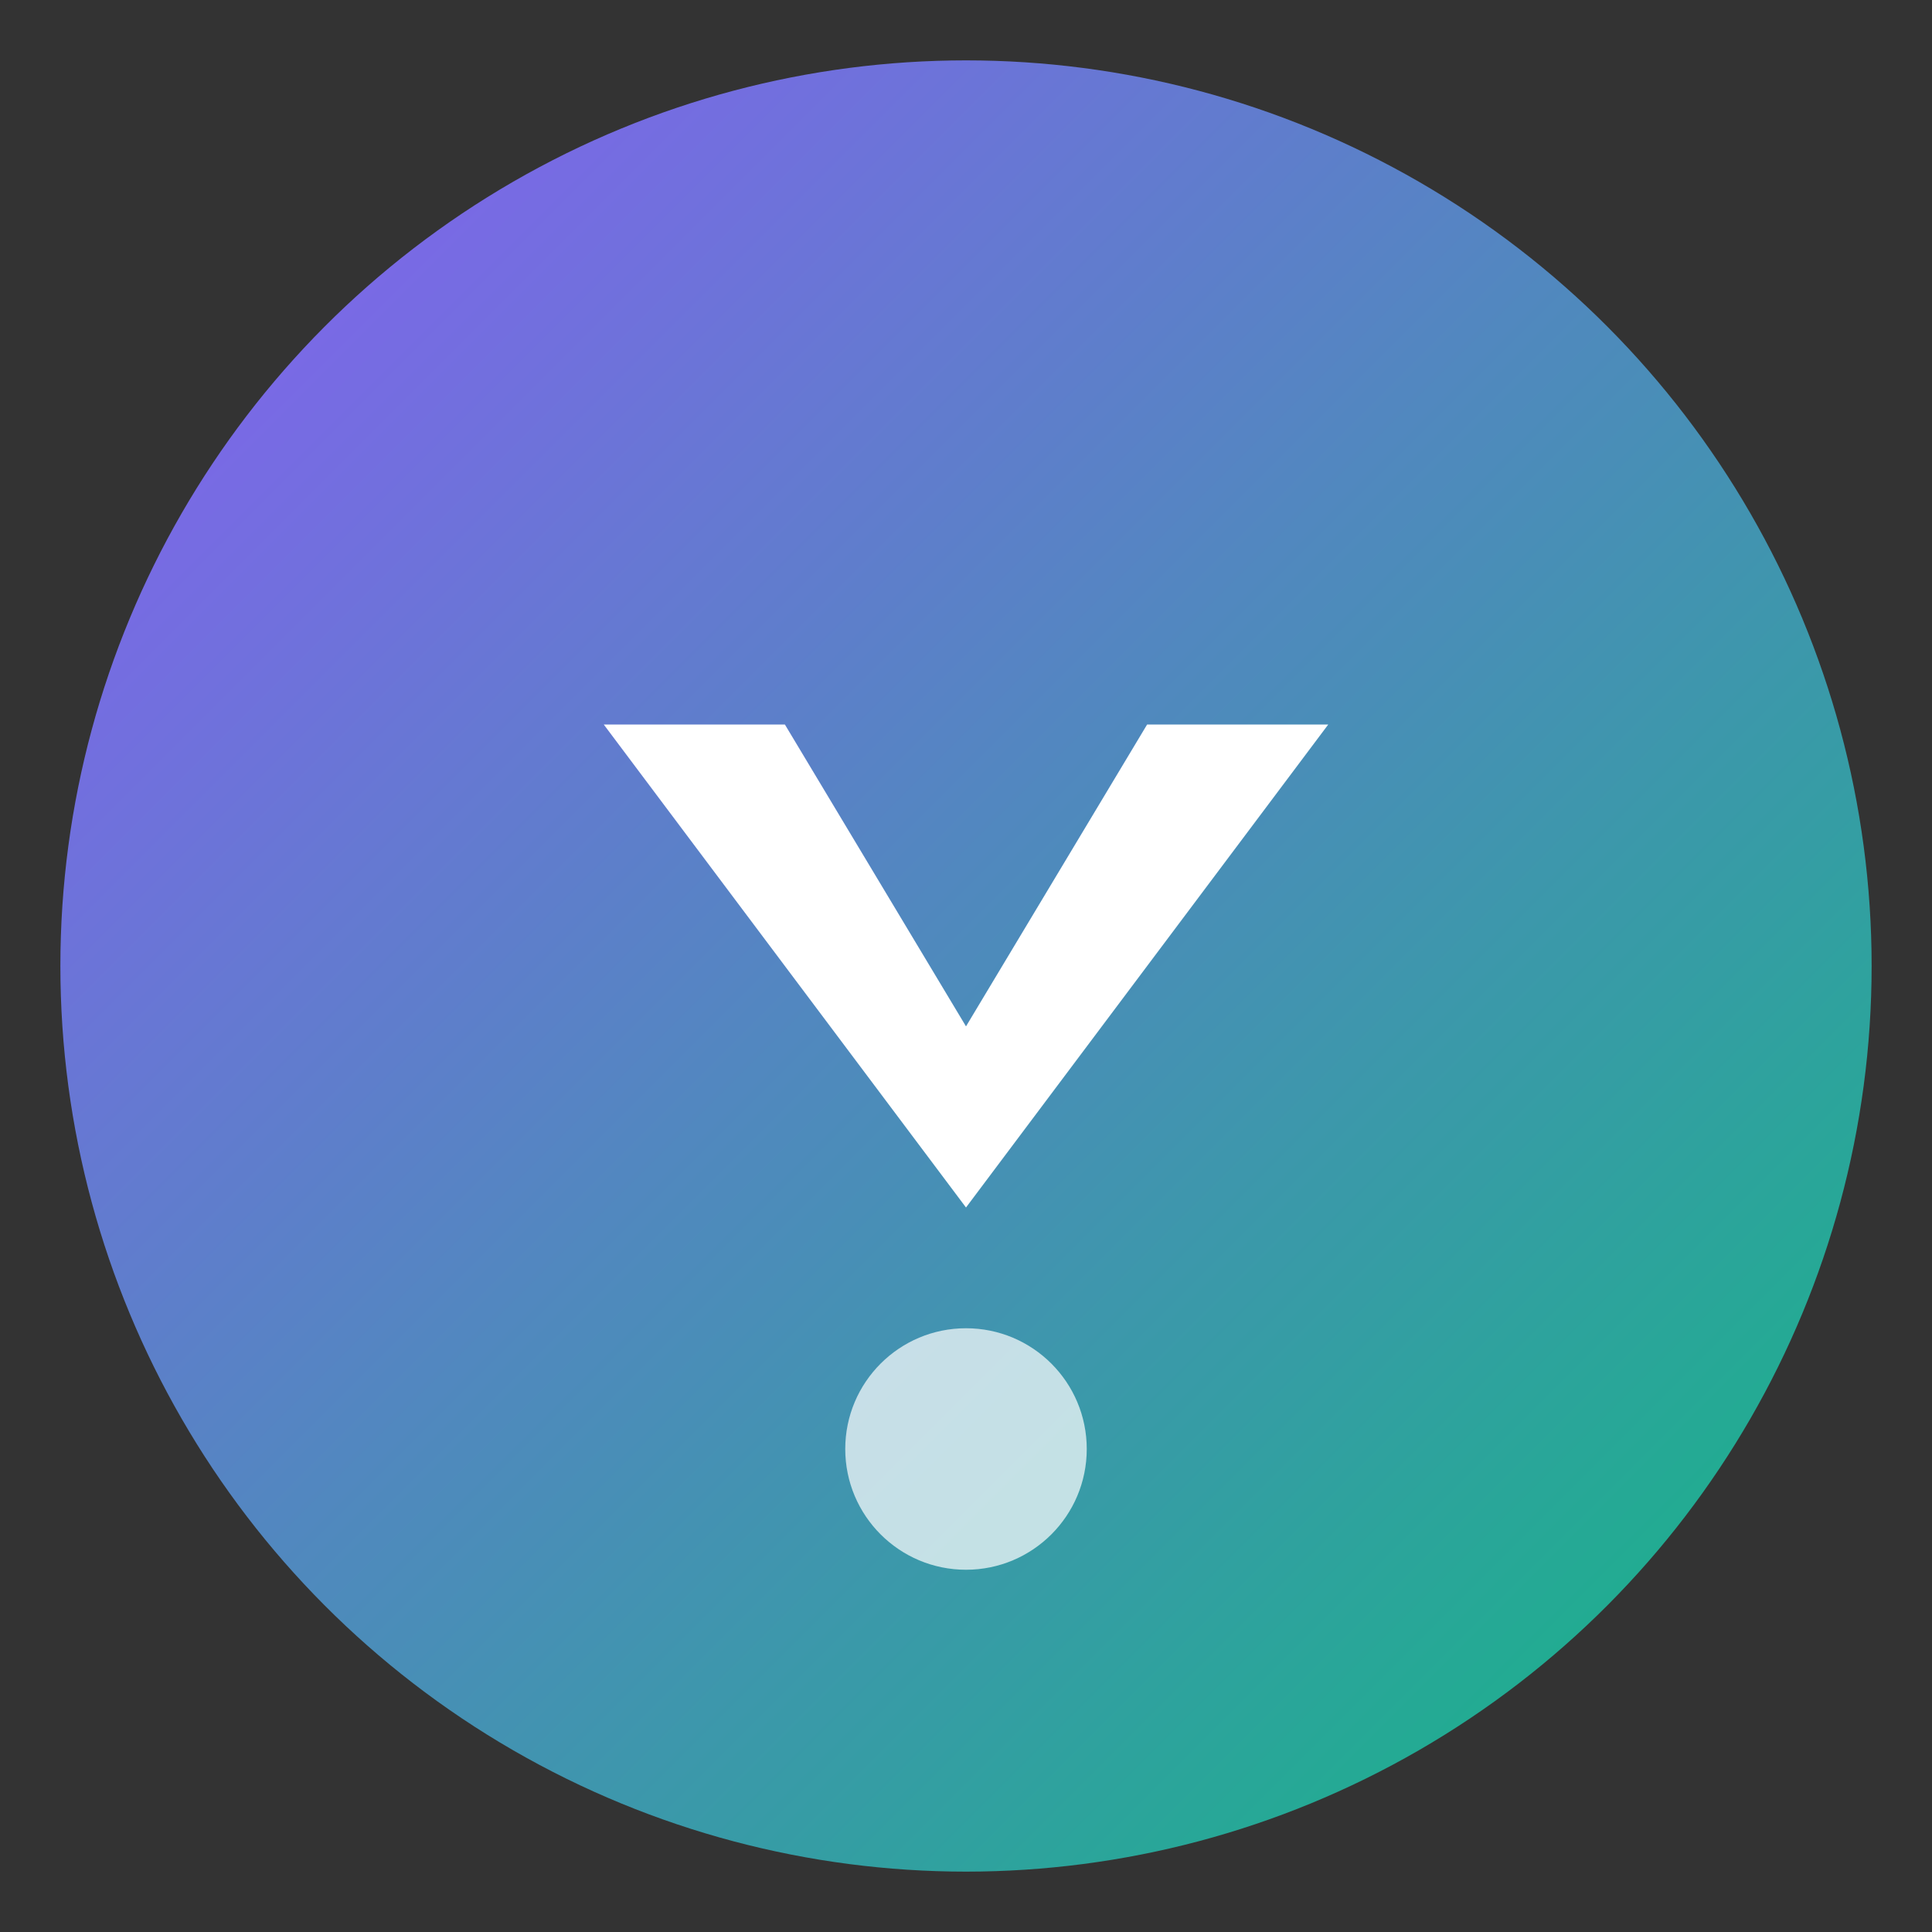 <svg xmlns="http://www.w3.org/2000/svg" viewBox="0 0 32 32" width="32" height="32">
  <rect x="0" y="0" width="32" height="32" fill="#333333" stroke="none"/>
  <defs>
    <linearGradient id="verofieldGradient" x1="0%" y1="0%" x2="100%" y2="100%">
      <stop offset="0%" style="stop-color:#8b5cf6;stop-opacity:1" />
      <stop offset="100%" style="stop-color:#10b981;stop-opacity:1" />
    </linearGradient>
  </defs>
  
  <!-- Background circle -->
  <circle cx="16" cy="16" r="15" fill="url(#verofieldGradient)"/>
  
  <!-- VeroField "V" - simplified for small sizes -->
  <path d="M10 12 L16 20 L22 12 L19 12 L16 17 L13 12 Z" fill="white" stroke="none"/>
  
  <!-- Small tools accent -->
  <circle cx="16" cy="24" r="2" fill="white" opacity="0.7"/>
</svg>
